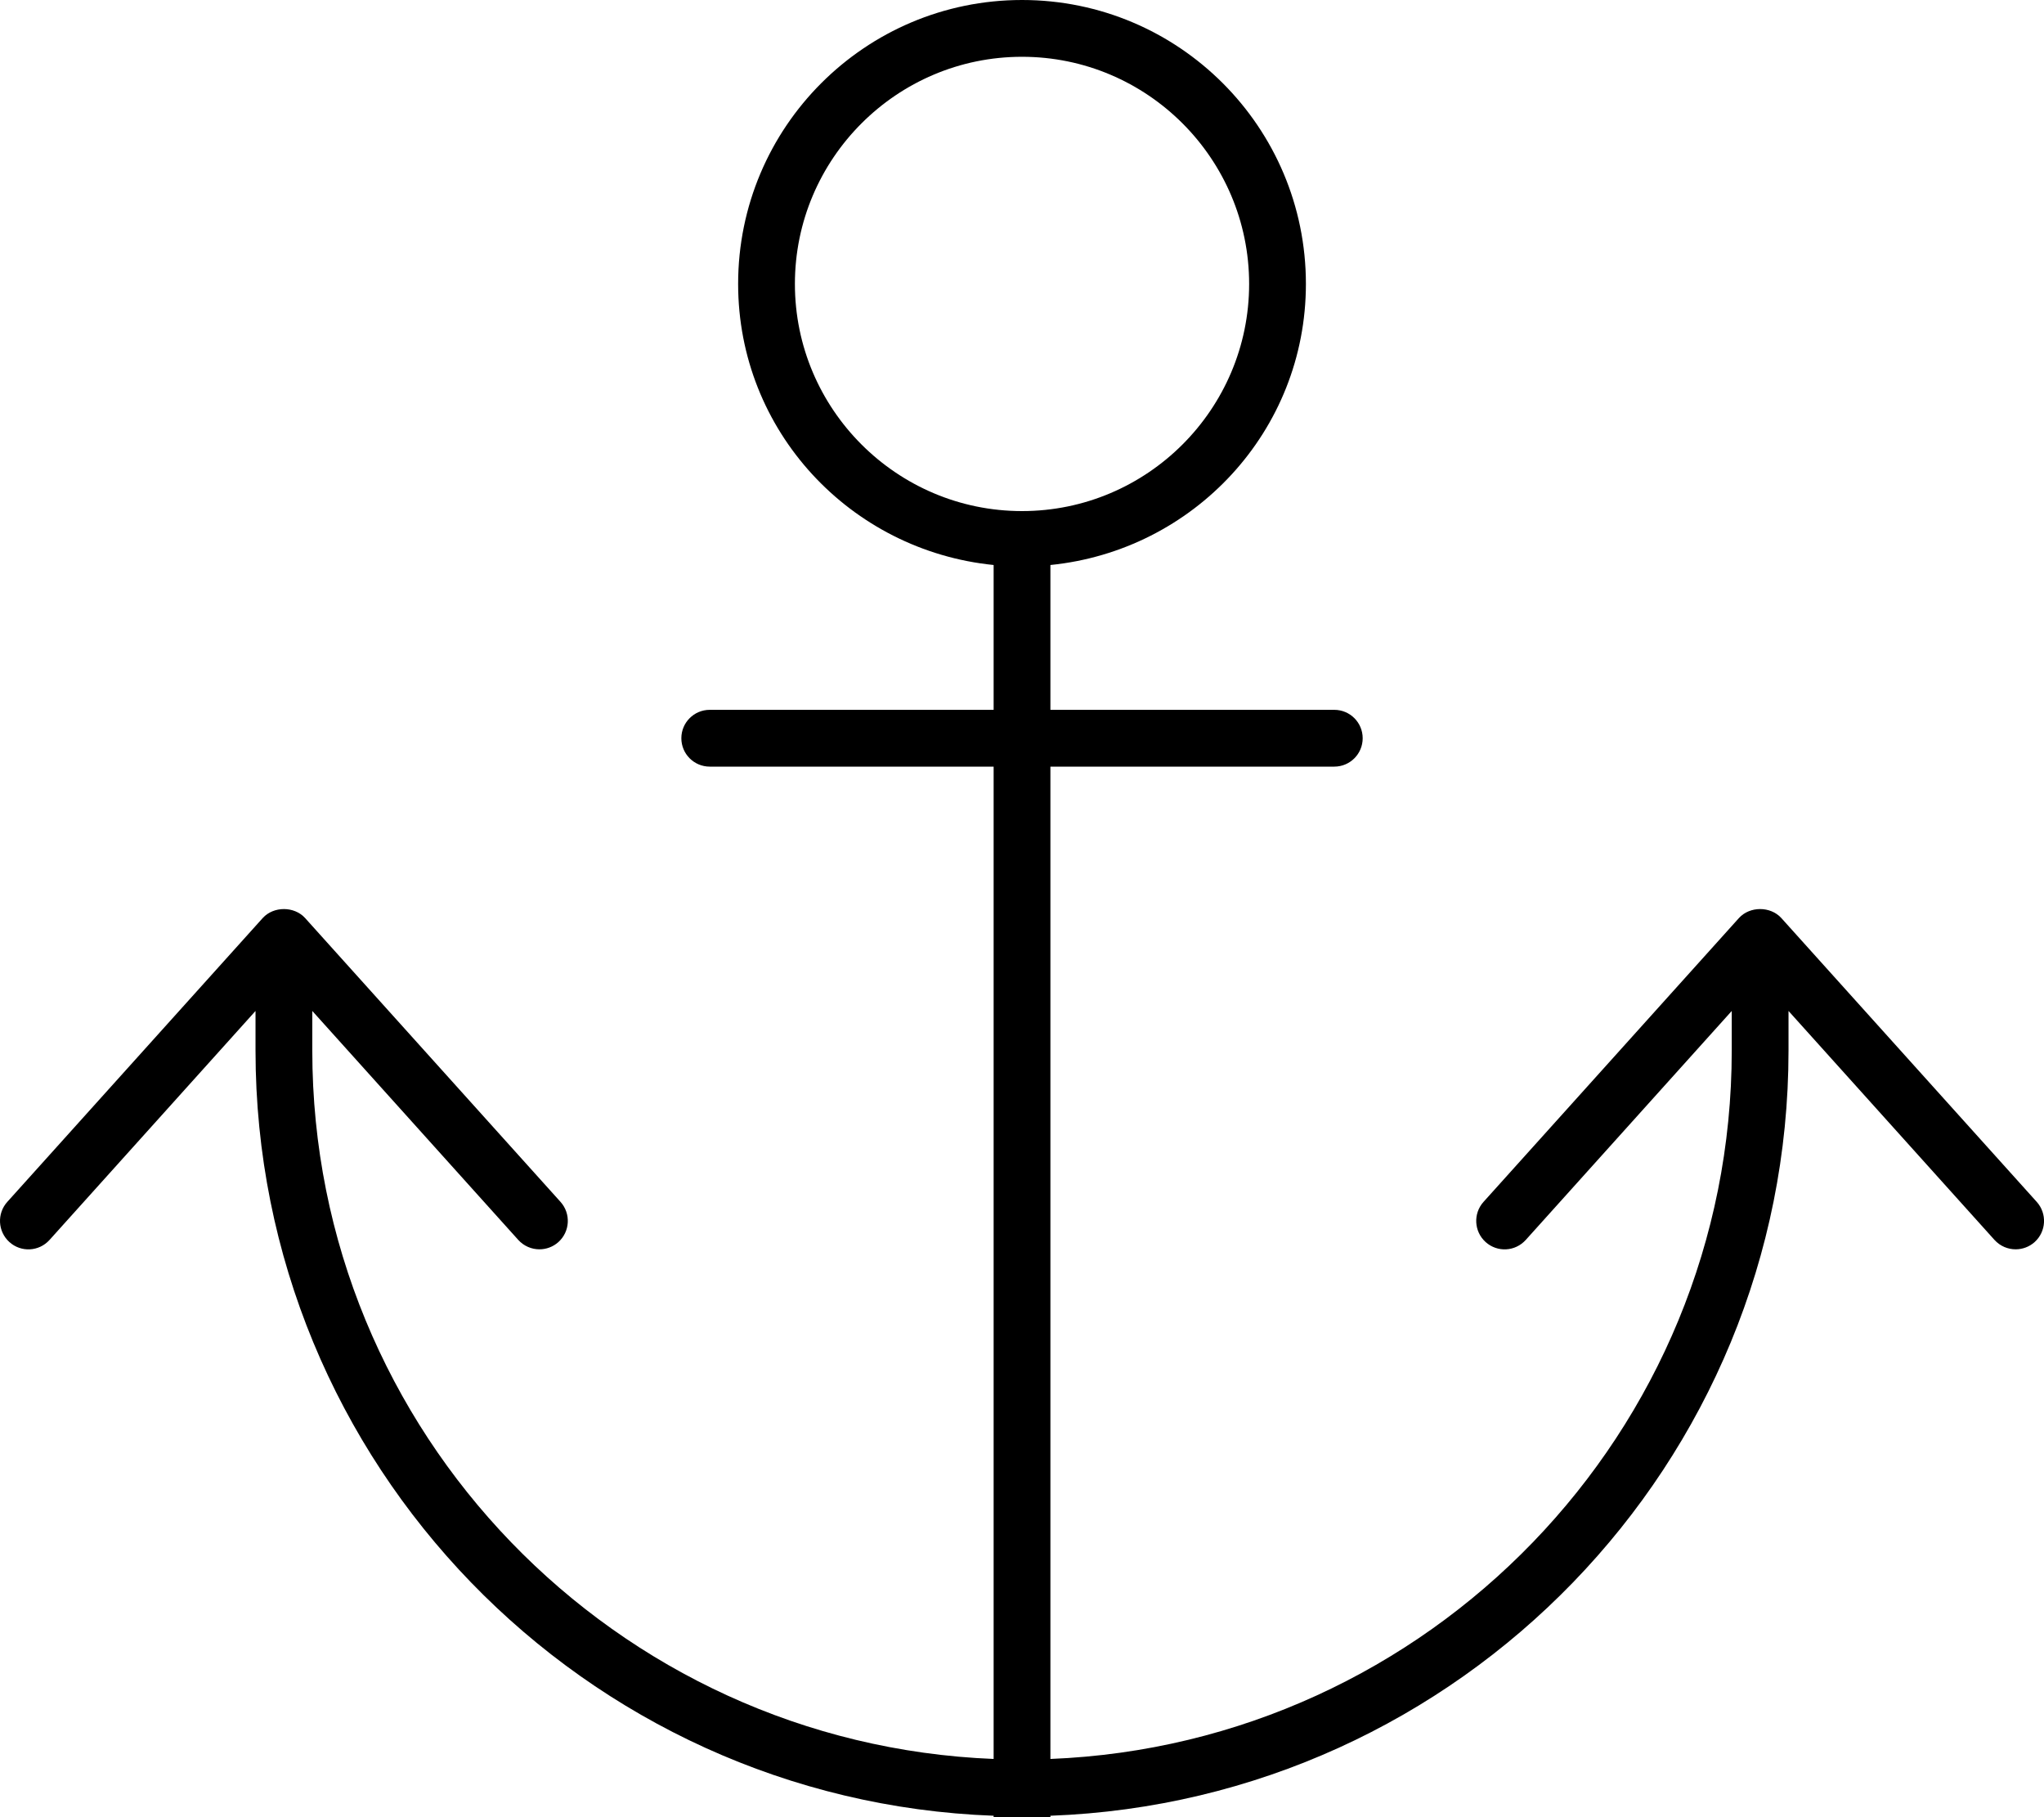 <svg xmlns="http://www.w3.org/2000/svg" viewBox="0 0 576 512"><!-- Font Awesome Pro 6.0.0-alpha2 by @fontawesome - https://fontawesome.com License - https://fontawesome.com/license (Commercial License) --><path d="M573.958 338.641L501.958 258.641C498.896 255.297 493.115 255.297 490.052 258.641L418.052 338.641C415.099 341.937 415.365 346.984 418.646 349.953C421.958 352.922 426.974 352.656 429.958 349.359L488.005 284.844V296C488.005 403.58 402.564 491.35 296.005 495.594V216H376.005C380.427 216 384.005 212.422 384.005 208S380.427 200 376.005 200H296.005V159.193C336.374 155.127 368.005 121.441 368.005 80C368.005 35.816 332.189 0 288.005 0S208.005 35.816 208.005 80C208.005 121.441 239.636 155.127 280.005 159.193V200H200.005C195.583 200 192.005 203.578 192.005 208S195.583 216 200.005 216H280.005V495.594C173.447 491.35 88.005 403.58 88.005 296V284.844L146.052 349.359C147.646 351.109 149.818 352 152.005 352C153.911 352 155.833 351.328 157.365 349.953C160.646 346.984 160.911 341.938 157.958 338.641L85.958 258.641C82.896 255.297 77.115 255.297 74.052 258.641L2.052 338.641C-0.901 341.938 -0.635 346.984 2.646 349.953C5.943 352.922 10.99 352.656 13.958 349.359L72.005 284.844V296C72.005 412.408 164.619 507.34 280.005 511.596V512H296.005V511.596C411.392 507.34 504.005 412.408 504.005 296V284.844L562.052 349.359C563.646 351.109 565.818 352 568.005 352C569.911 352 571.833 351.328 573.365 349.953C576.646 346.984 576.911 341.938 573.958 338.641ZM224.005 80C224.005 44.709 252.716 16 288.005 16S352.005 44.709 352.005 80C352.005 115.289 323.294 144 288.005 144S224.005 115.289 224.005 80Z"/></svg>